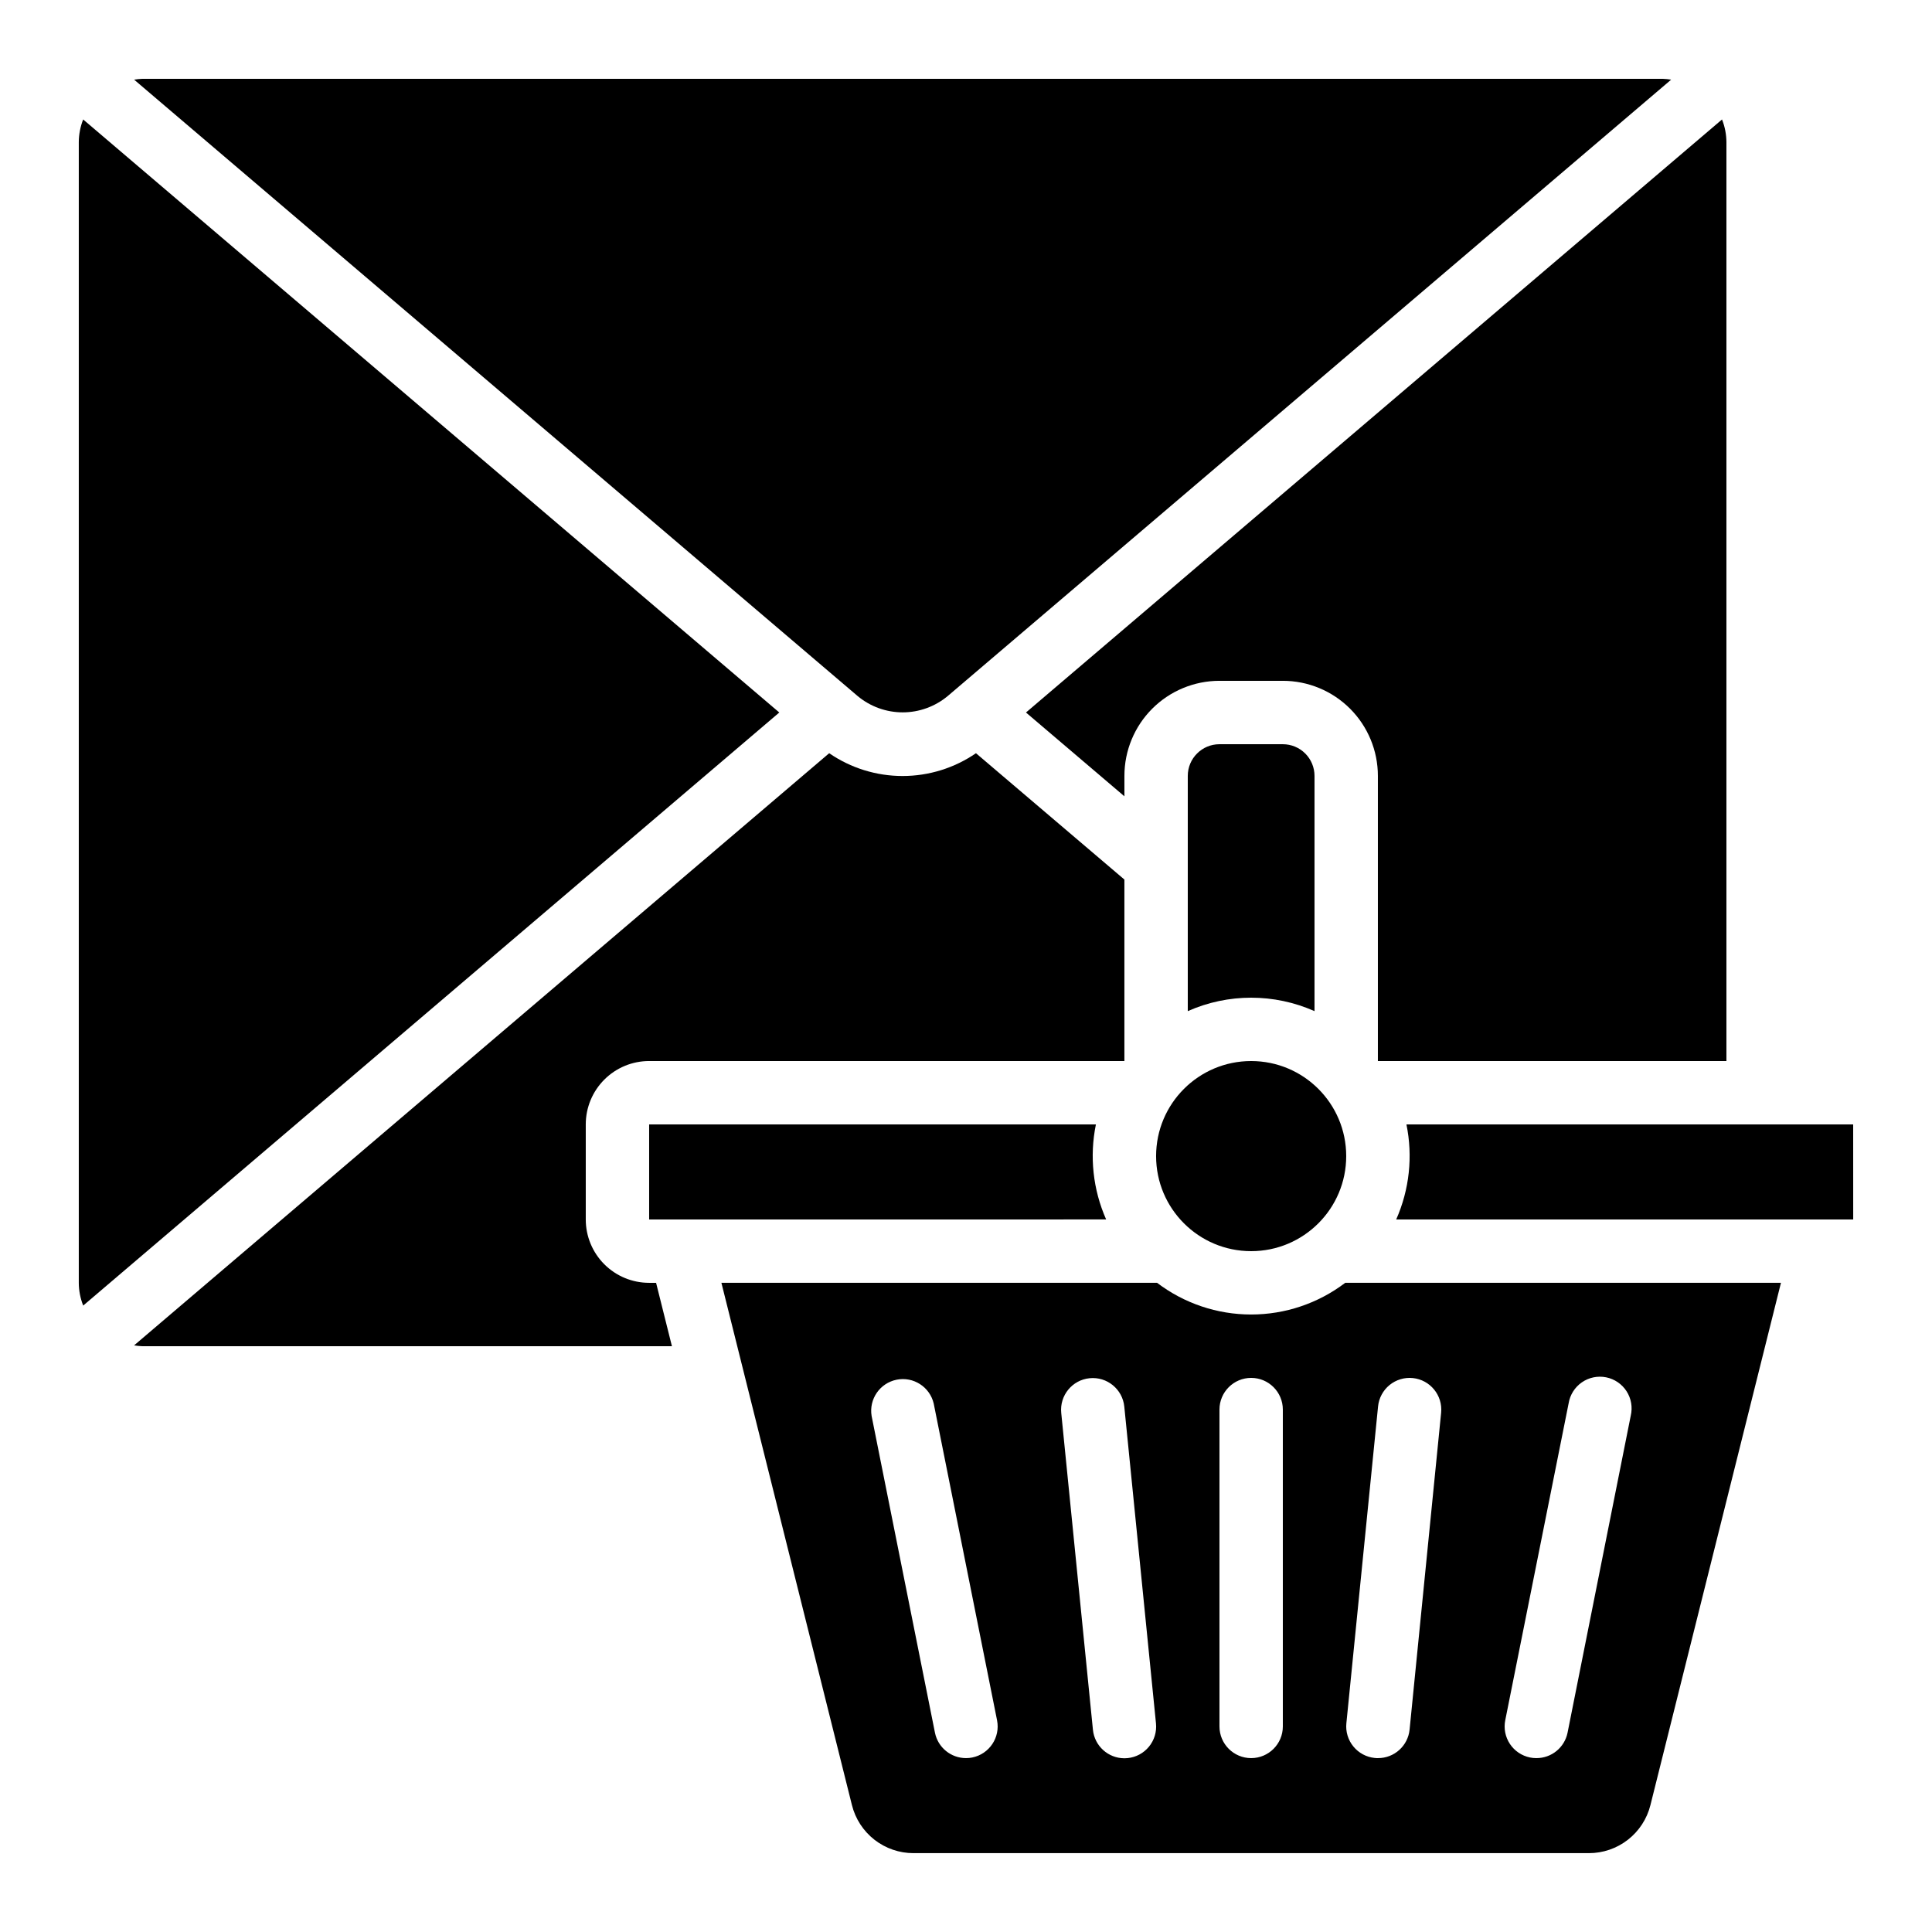 <?xml version="1.0" encoding="UTF-8"?>
<!-- Uploaded to: SVG Repo, www.svgrepo.com, Generator: SVG Repo Mixer Tools -->
<svg fill="#000000" width="800px" height="800px" version="1.1" viewBox="144 144 512 512" xmlns="http://www.w3.org/2000/svg">
 <g>
  <path d="m601.52 425.19v-243.51c-0.012-2.062-0.406-4.102-1.168-6.019l-184.46 157.16 26.09 22.211v-5.418c0-6.68 2.652-13.086 7.375-17.812 4.727-4.723 11.133-7.379 17.812-7.379h16.793c6.684 0 13.09 2.656 17.812 7.379 4.727 4.727 7.379 11.133 7.379 17.812v75.57z"/>
  <path d="m635.11 441.98h-118.39c1.738 8.473 0.789 17.277-2.711 25.188h121.11z"/>
  <path d="m492.36 411.96v-62.34c0-2.227-0.883-4.363-2.461-5.938-1.574-1.574-3.707-2.457-5.938-2.457h-16.793c-4.637 0-8.395 3.758-8.395 8.395v62.34c10.691-4.75 22.895-4.75 33.586 0z"/>
  <path d="m500.76 450.38c0 13.914-11.281 25.191-25.191 25.191-13.914 0-25.191-11.277-25.191-25.191 0-13.91 11.277-25.191 25.191-25.191 13.91 0 25.191 11.281 25.191 25.191"/>
  <path d="m371.27 328.45c3.352 2.797 7.582 4.332 11.949 4.332 4.367 0 8.594-1.535 11.945-4.332l191.71-163.34c-0.711-0.117-1.426-0.191-2.141-0.219h-403.05c-0.715 0.027-1.43 0.102-2.141 0.219z"/>
  <path d="m350.52 332.82-184.48-157.16c-0.754 1.918-1.148 3.961-1.16 6.019v302.29c0.012 2.062 0.406 4.106 1.168 6.023z"/>
  <path d="m500.5 483.96c-7.168 5.449-15.926 8.398-24.93 8.398-9.004 0-17.762-2.949-24.93-8.398h-115.46l34.594 138.42c0.91 3.641 3.012 6.867 5.965 9.172 2.957 2.305 6.602 3.555 10.352 3.551h178.97c3.75 0.004 7.391-1.246 10.348-3.551 2.957-2.305 5.059-5.531 5.969-9.172l34.594-138.42zm-98.82 125.79c-0.555 0.117-1.117 0.172-1.68 0.168-3.988-0.004-7.426-2.809-8.223-6.715l-16.793-83.969c-0.734-4.465 2.203-8.711 6.641-9.598 4.434-0.887 8.777 1.902 9.816 6.305l16.793 83.969c0.887 4.523-2.039 8.918-6.555 9.84zm41.145 0.168c-0.293 0-0.57 0.043-0.84 0.043-4.312-0.004-7.918-3.269-8.348-7.559l-8.398-83.969v0.004c-0.461-4.617 2.902-8.734 7.516-9.195 4.613-0.465 8.73 2.898 9.195 7.516l8.398 83.969c0.223 2.215-0.445 4.43-1.859 6.156-1.41 1.723-3.449 2.816-5.664 3.035zm41.141-8.395c0 4.637-3.758 8.395-8.395 8.395-4.637 0-8.398-3.758-8.398-8.395v-83.969c0-4.637 3.762-8.398 8.398-8.398 4.637 0 8.395 3.762 8.395 8.398zm33.59 0.84c-0.434 4.305-4.07 7.578-8.398 7.555-0.277 0-0.555 0-0.84-0.043v0.004c-2.215-0.223-4.25-1.316-5.66-3.043-1.41-1.723-2.078-3.938-1.855-6.152l8.398-83.969c0.223-2.215 1.316-4.254 3.039-5.664 1.727-1.406 3.941-2.074 6.156-1.852 4.613 0.465 7.977 4.582 7.516 9.195zm41.859 0.84c-0.805 3.926-4.266 6.738-8.273 6.715-0.562 0.004-1.125-0.051-1.68-0.168-2.18-0.445-4.098-1.738-5.328-3.598-1.227-1.855-1.668-4.125-1.219-6.309l16.793-83.969c0.367-2.246 1.633-4.246 3.508-5.543 1.871-1.297 4.191-1.773 6.422-1.328 2.234 0.445 4.191 1.781 5.422 3.695 1.23 1.918 1.629 4.25 1.105 6.469z"/>
  <path d="m181.68 500.76h140.39l-4.199-16.793-1.844-0.004c-4.453 0-8.727-1.766-11.875-4.918-3.148-3.148-4.918-7.418-4.918-11.875v-25.188c0-4.457 1.77-8.727 4.918-11.875 3.148-3.152 7.422-4.922 11.875-4.922h125.95v-48.094l-39.332-33.477v-0.004c-5.727 3.934-12.508 6.039-19.453 6.039-6.945 0-13.727-2.106-19.449-6.039l-184.21 156.93c0.711 0.117 1.426 0.191 2.141 0.219z"/>
  <path d="m316.03 441.98v25.191l121.11-0.004c-3.5-7.91-4.449-16.715-2.711-25.188z"/>
 </g>
</svg>